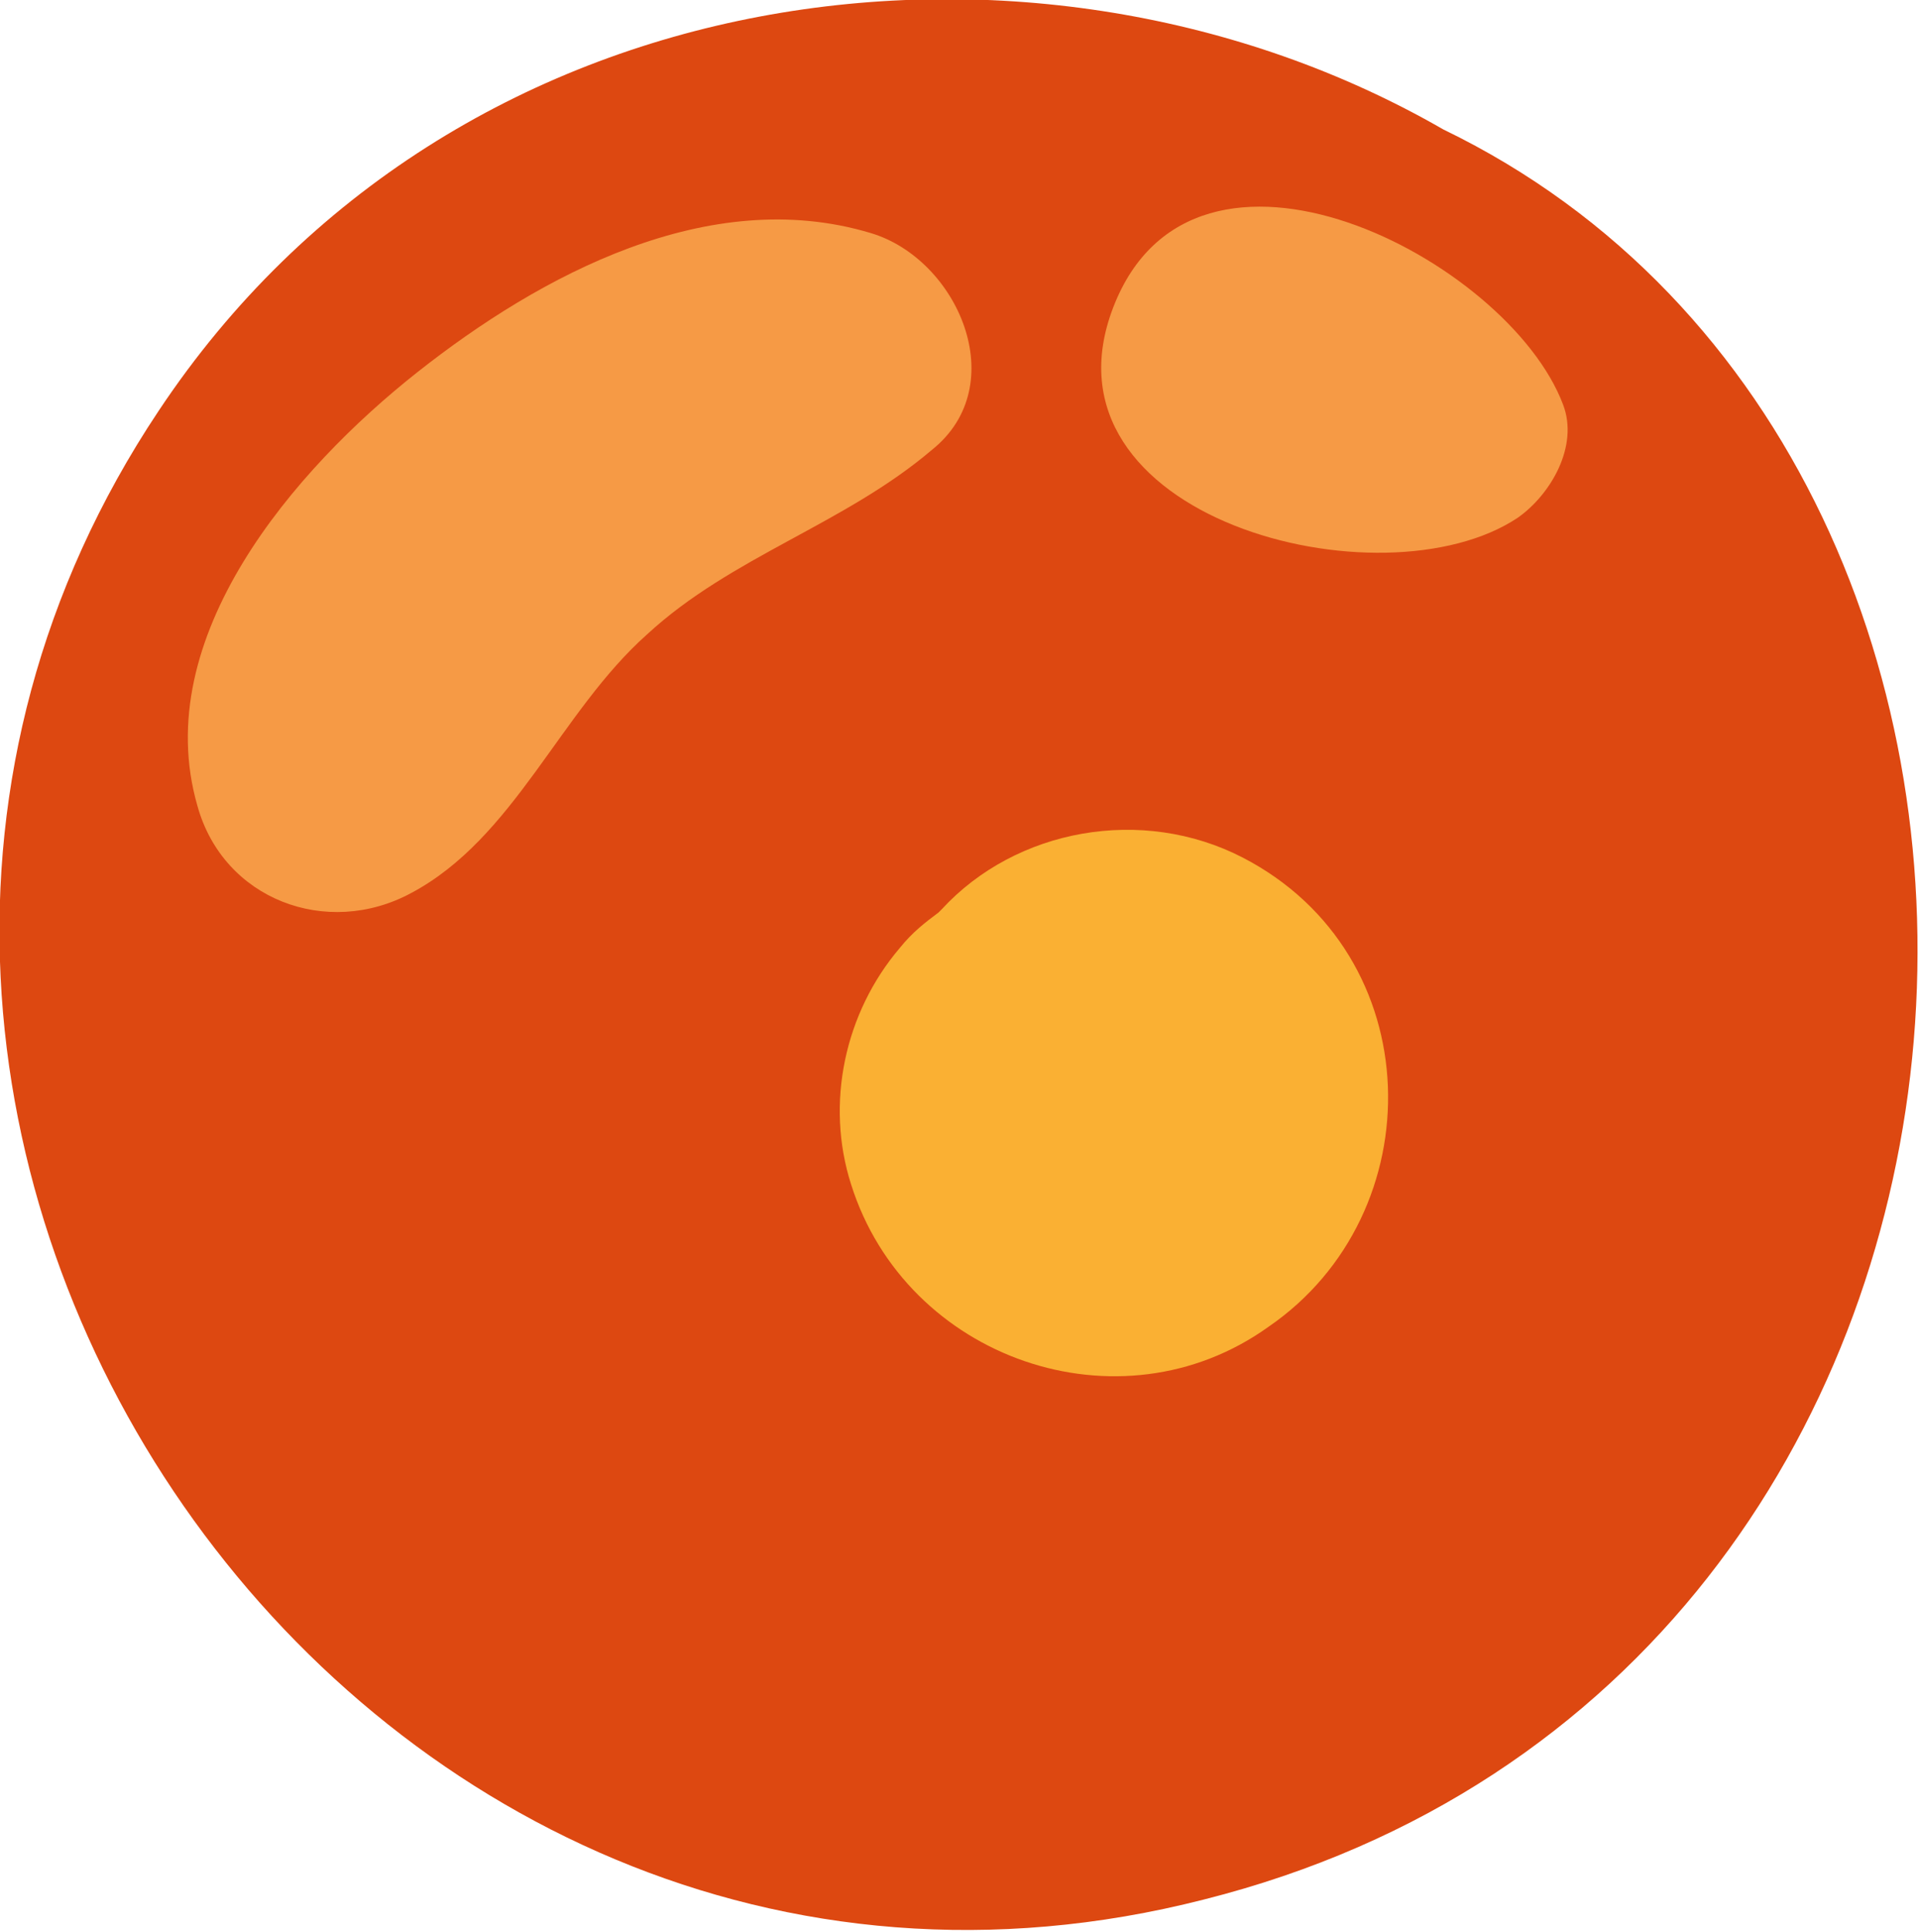<?xml version="1.0" encoding="UTF-8"?> <!-- Generator: Adobe Illustrator 16.0.4, SVG Export Plug-In . SVG Version: 6.00 Build 0) --> <svg xmlns="http://www.w3.org/2000/svg" xmlns:xlink="http://www.w3.org/1999/xlink" id="Layer_1" x="0px" y="0px" width="59.3px" height="59.7px" viewBox="-0.9 -0.8 59.3 59.7" style="enable-background:new -0.9 -0.8 59.3 59.7;" xml:space="preserve"> <style type="text/css"> <![CDATA[ .st0{fill:#F69A45;} .st1{fill:#FAB033;} .st2{fill:#DD4811;} ]]> </style> <g> <path class="st2" d="M43.7,3.2C31.2-4,13.1-1.8,4,11.9c-14.8,22.2,6.1,52.7,32.3,46C63.3,51.1,65.2,13.6,43.7,3.2"></path> <path class="st1" d="M37.5,25.7c-3.1-1.6-7-0.9-9.3,1.6c0,0-0.1,0.1-0.1,0.1c-0.4,0.3-0.8,0.6-1.2,1.1c-1.7,2-2.3,4.8-1.5,7.3 c1.7,5.4,8.3,7.7,12.9,4.4C43.4,36.7,43.3,28.7,37.5,25.7"></path> <path class="st0" d="M47.4,11.7c-1.7-4.5-11.4-9.5-13.9-3c-2.5,6.5,8.3,9.3,12.5,6.5C47,14.5,47.9,13,47.4,11.7"></path> <path class="st0" d="M26,6.4c-5-1.5-10.2,1.3-14,4.3c-3.8,3-8.3,8.2-6.8,13.4c0.8,2.9,4,4.1,6.6,2.7c3.2-1.7,4.6-5.6,7.3-8 c2.6-2.4,6.1-3.4,8.8-5.7C30.4,11.1,28.7,7.2,26,6.4"></path> </g> </svg> 